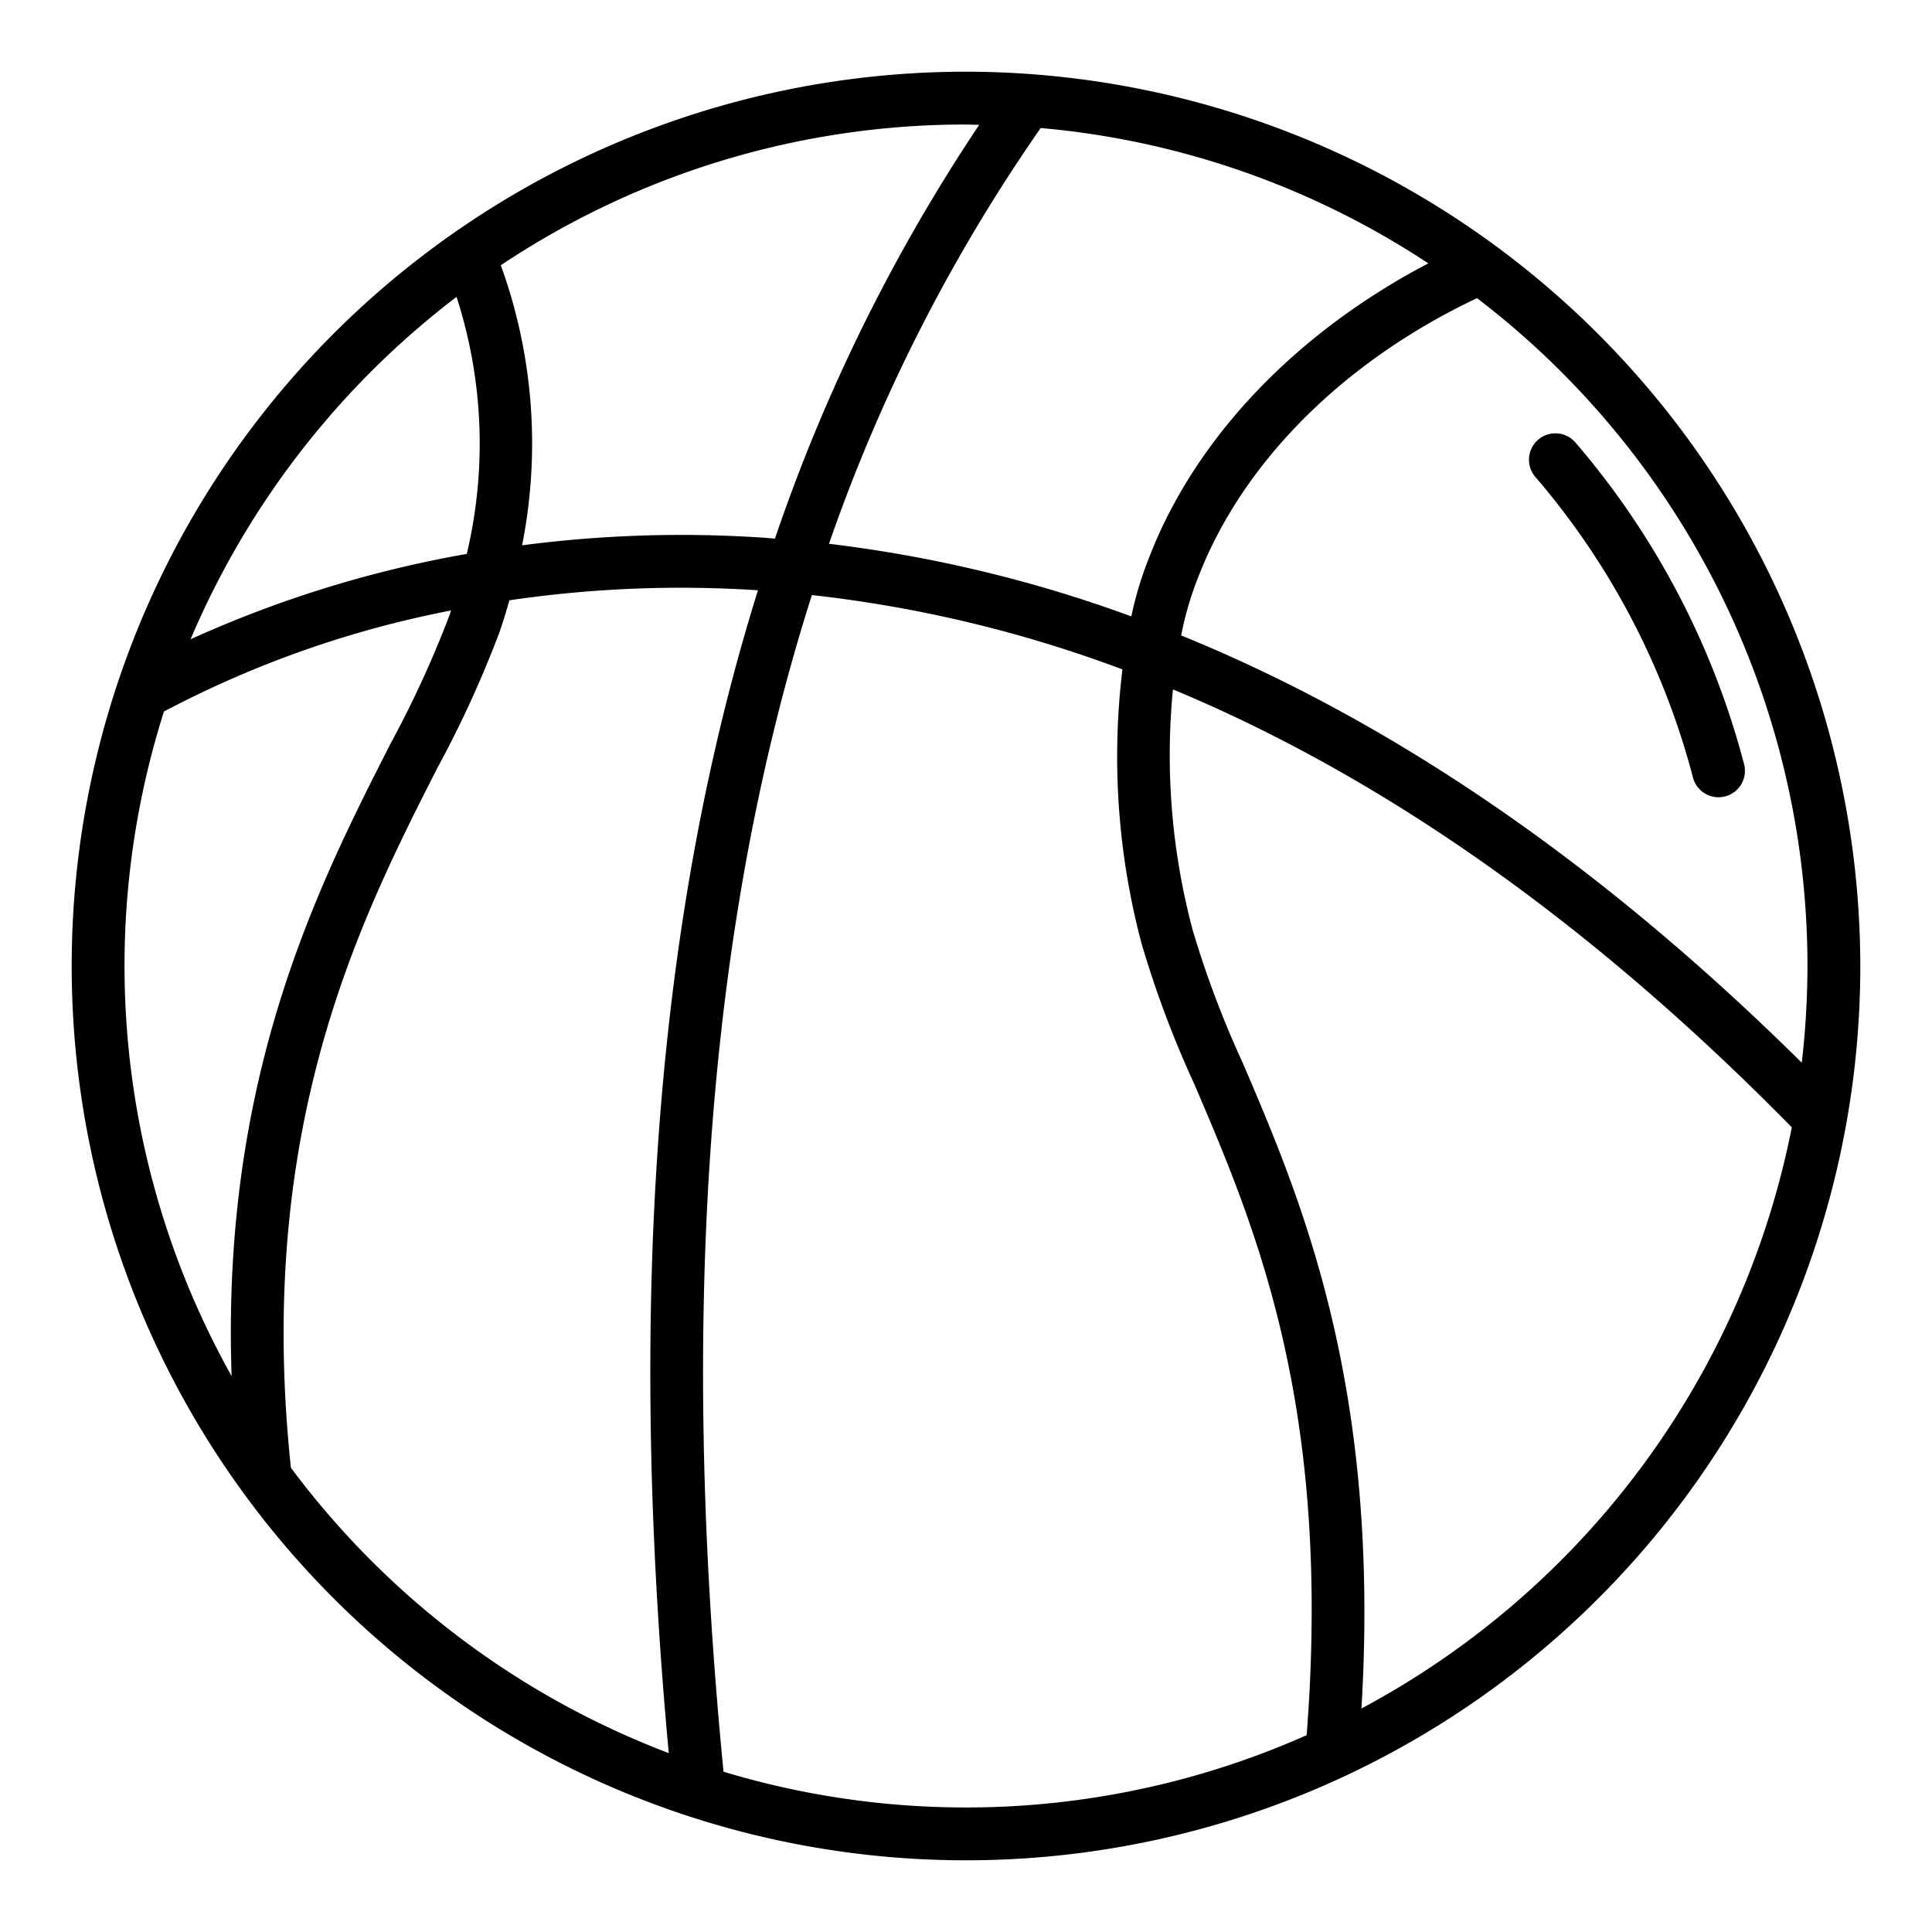 <?xml version="1.0"?>
<svg xmlns="http://www.w3.org/2000/svg" id="Layer_1" data-name="Layer 1" viewBox="0 0 128 128" width="512" height="512"><path d="M64,4.75A59.25,59.25,0,1,0,123.25,64,59.318,59.318,0,0,0,64,4.75ZM119.75,64a56.2,56.2,0,0,1-.379,6.405C106.149,57.323,92.4,47.852,78.256,42.1A21.5,21.5,0,0,1,79.4,38.2c2.95-7.61,9.65-14.283,18.456-18.447A55.68,55.68,0,0,1,119.75,64ZM94.628,17.45C85.871,22.034,79.209,29,76.156,36.876a23.326,23.326,0,0,0-1.2,3.962,88.762,88.762,0,0,0-20.033-4.81A112.742,112.742,0,0,1,68.949,8.482,55.374,55.374,0,0,1,94.628,17.45ZM64.874,8.272A116.982,116.982,0,0,0,51.343,35.684c-.252-.019-.505-.044-.758-.061a81.239,81.239,0,0,0-15.995.505,34.64,34.64,0,0,0-1.41-18.555A55.423,55.423,0,0,1,64,8.25C64.293,8.25,64.582,8.268,64.874,8.272Zm-34.625,11.4a31.6,31.6,0,0,1,.676,17.026,76.045,76.045,0,0,0-18.3,5.657A56.061,56.061,0,0,1,30.249,19.667ZM10.862,47.141a68.467,68.467,0,0,1,19.019-6.695c-.03.09-.052.177-.083.267A70.139,70.139,0,0,1,25.857,49.3c-4.81,9.45-11.2,22.059-10.512,41.87a55.624,55.624,0,0,1-4.483-44.029Zm8.411,50.1c-2.387-22.567,4.59-36.308,9.7-46.353a72.58,72.58,0,0,0,4.134-9.044c.238-.7.448-1.388.641-2.072a77.859,77.859,0,0,1,16.469-.664c-6.752,21.591-8.68,47.11-5.909,77.041A56.027,56.027,0,0,1,19.273,97.241ZM47.935,117.38C44.959,86.9,46.873,61.1,53.79,39.425a85.347,85.347,0,0,1,20.573,4.924,48.222,48.222,0,0,0,1.27,18.168,68.449,68.449,0,0,0,3.485,9.289c4.08,9.529,9.136,21.359,7.452,43.153a55.589,55.589,0,0,1-38.635,2.421ZM90.2,113.194c1.274-21.4-3.975-33.688-7.861-42.766a65.922,65.922,0,0,1-3.318-8.8,44.936,44.936,0,0,1-1.31-15.954c14.089,5.872,27.8,15.57,41,29.015A55.922,55.922,0,0,1,90.2,113.194Z"/><path d="M101.723,31.6a49.954,49.954,0,0,1,10.432,19.88,1.75,1.75,0,1,0,3.387-.88,53.479,53.479,0,0,0-11.166-21.283,1.75,1.75,0,0,0-2.653,2.283Z"/></svg>

